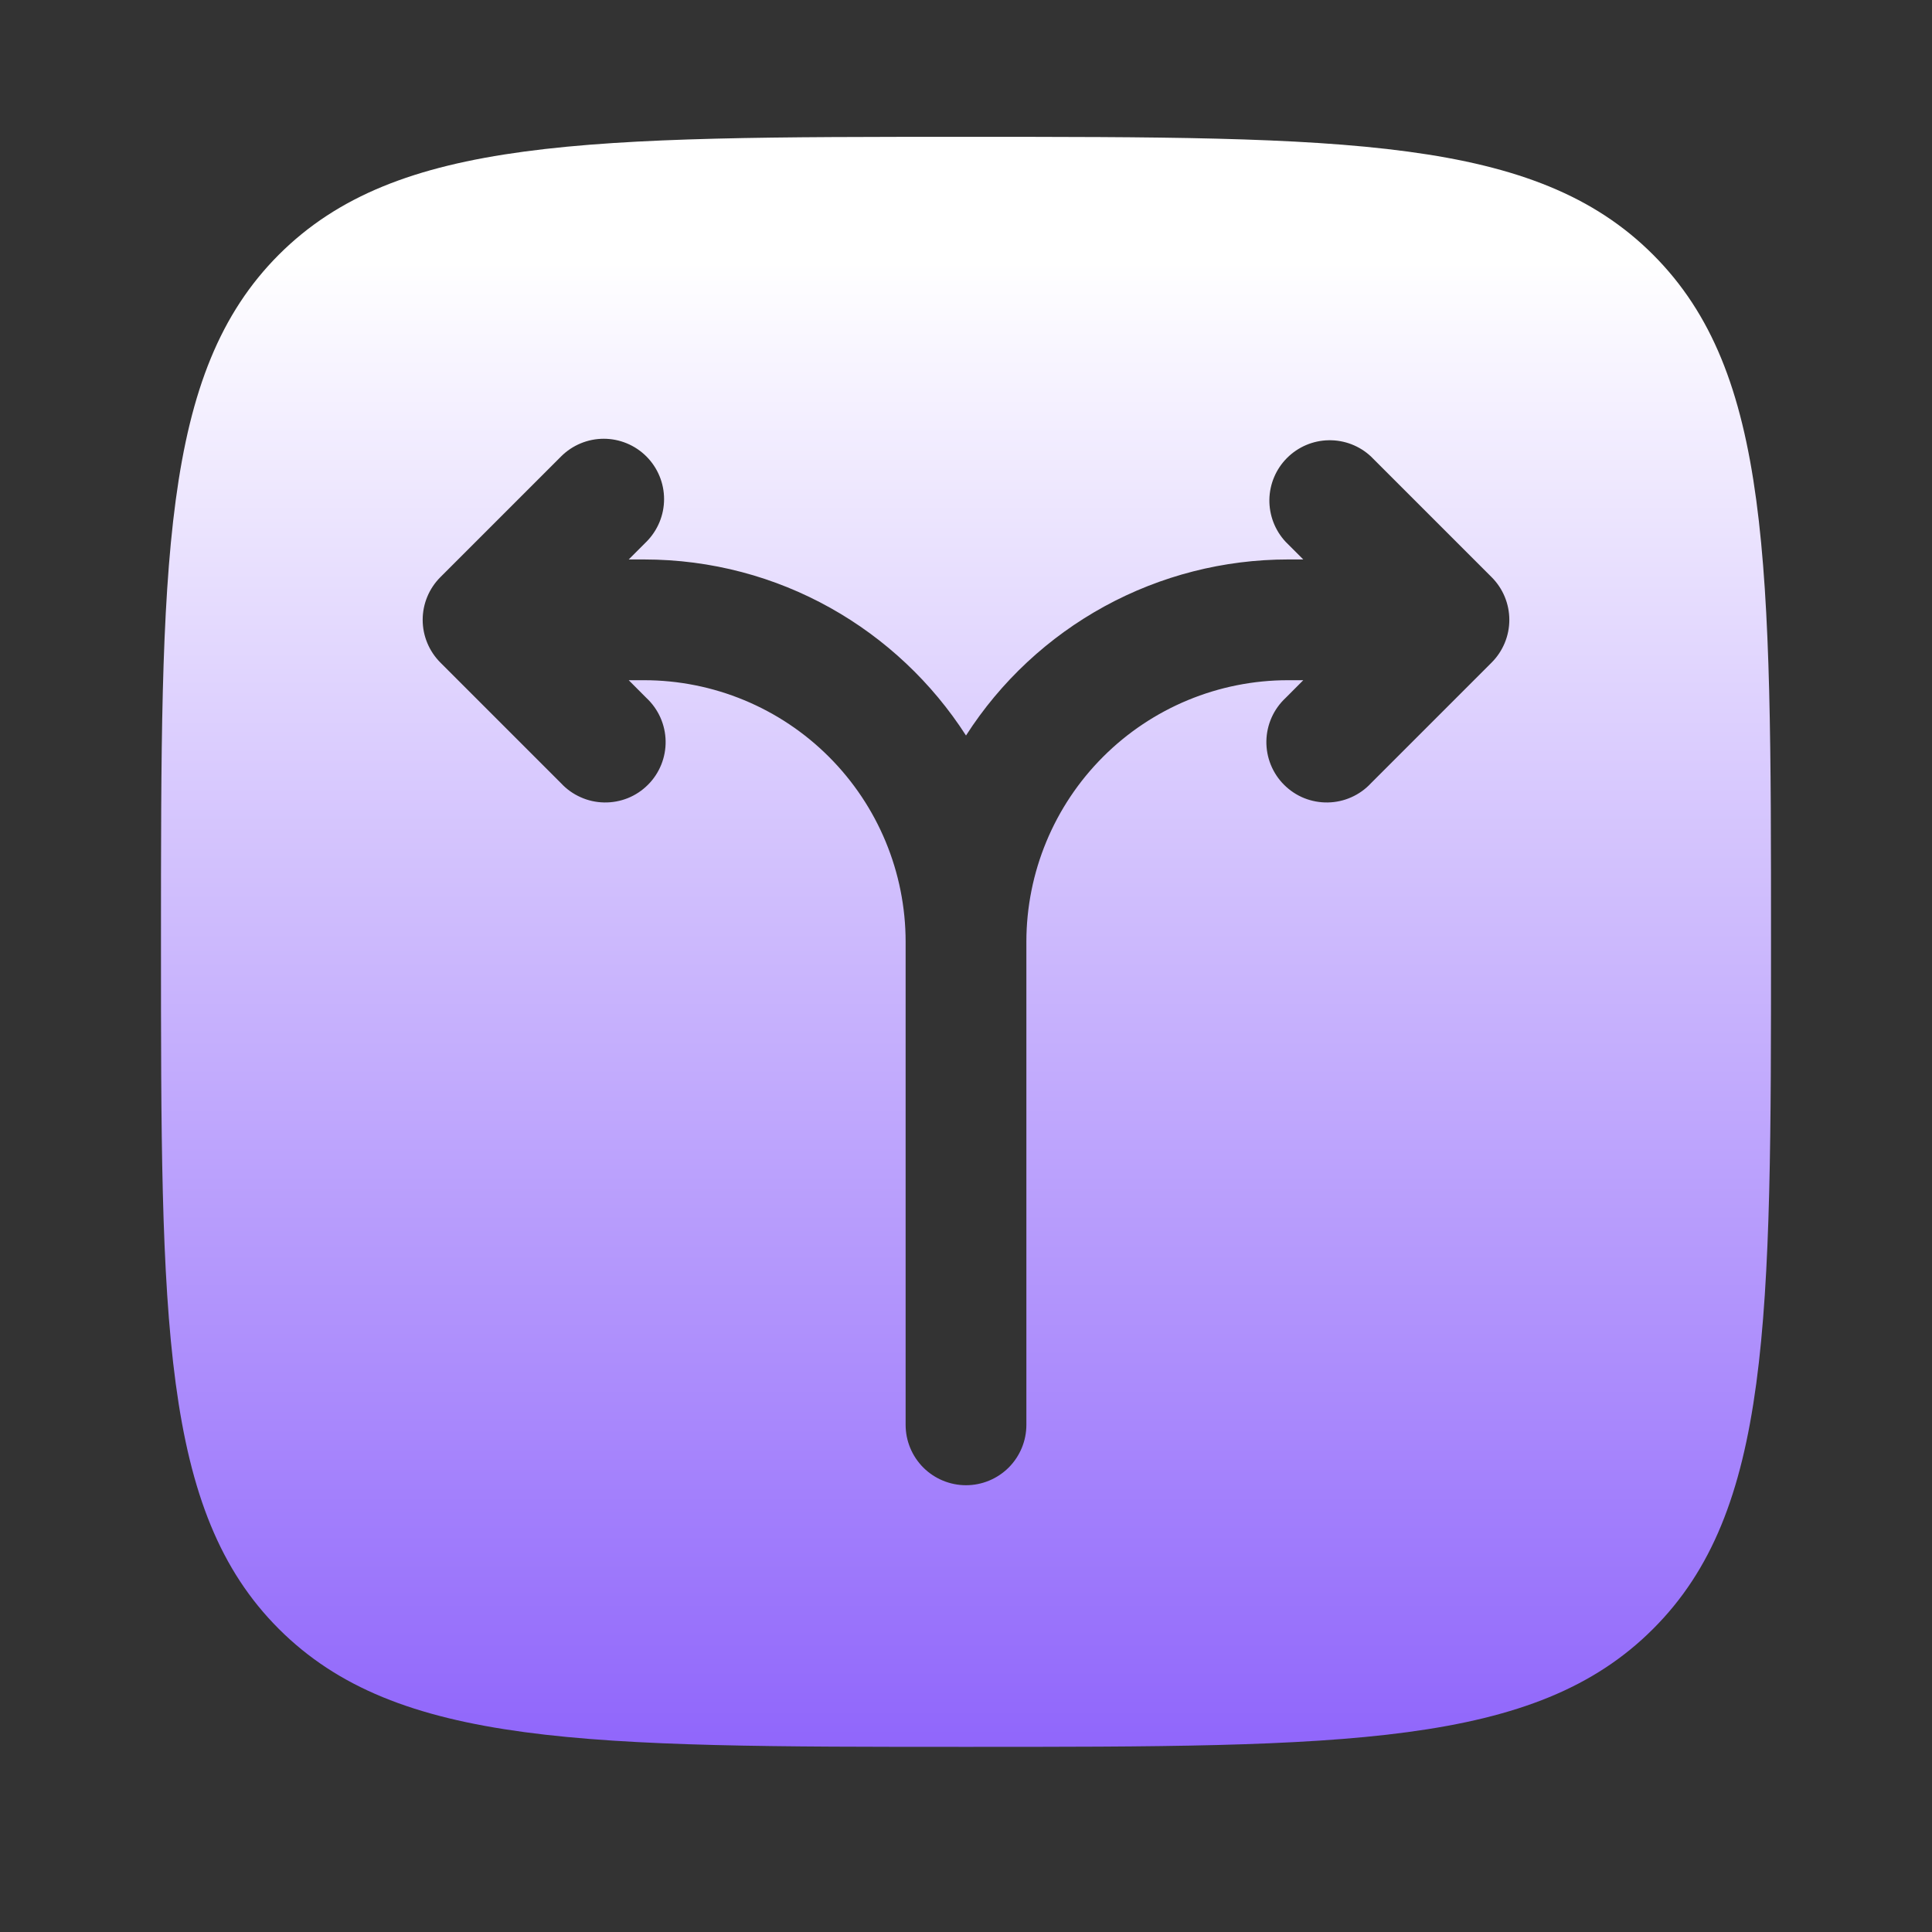 <svg width="40" height="40" viewBox="0 0 40 40" fill="none" xmlns="http://www.w3.org/2000/svg">
<rect x="0" y="0" width="40" height="40" fill="#333333" stroke="none"/>
<path fill-rule="evenodd" clip-rule="evenodd" d="M5.773 5.273C3.333 7.717 3.333 11.643 3.333 19.5C3.333 27.357 3.333 31.285 5.773 33.725C8.217 36.167 12.143 36.167 20 36.167C27.857 36.167 31.785 36.167 34.225 33.725C36.667 31.287 36.667 27.357 36.667 19.5C36.667 11.643 36.667 7.715 34.225 5.273C31.787 2.833 27.857 2.833 20 2.833C12.143 2.833 8.215 2.833 5.773 5.273ZM13.383 9.45C13.617 9.684 13.749 10.002 13.749 10.333C13.749 10.665 13.617 10.982 13.383 11.217L13.017 11.583H13.333C16.133 11.583 18.592 13.037 20 15.228C20.716 14.111 21.703 13.191 22.867 12.554C24.032 11.917 25.339 11.583 26.667 11.583H26.983L26.617 11.217C26.396 10.98 26.276 10.666 26.281 10.342C26.287 10.019 26.418 9.71 26.647 9.481C26.876 9.252 27.185 9.12 27.509 9.115C27.833 9.109 28.146 9.229 28.383 9.45L30.883 11.95C31.117 12.184 31.249 12.502 31.249 12.833C31.249 13.165 31.117 13.482 30.883 13.717L28.383 16.217C28.269 16.34 28.131 16.438 27.978 16.506C27.824 16.575 27.659 16.611 27.491 16.614C27.323 16.617 27.156 16.586 27.001 16.524C26.845 16.461 26.704 16.367 26.585 16.248C26.466 16.13 26.373 15.988 26.31 15.833C26.247 15.677 26.216 15.51 26.219 15.342C26.222 15.175 26.259 15.009 26.327 14.856C26.395 14.703 26.494 14.565 26.617 14.45L26.983 14.083H26.667C25.23 14.083 23.852 14.654 22.837 15.67C21.821 16.686 21.25 18.064 21.25 19.5V29.5C21.25 29.832 21.118 30.149 20.884 30.384C20.649 30.618 20.332 30.75 20 30.75C19.669 30.75 19.351 30.618 19.116 30.384C18.882 30.149 18.75 29.832 18.75 29.5V19.5C18.75 18.064 18.179 16.686 17.163 15.67C16.148 14.654 14.77 14.083 13.333 14.083H13.017L13.383 14.45C13.506 14.565 13.605 14.703 13.673 14.856C13.741 15.009 13.778 15.175 13.781 15.342C13.784 15.51 13.753 15.677 13.69 15.833C13.627 15.988 13.534 16.13 13.415 16.248C13.296 16.367 13.155 16.461 12.999 16.524C12.844 16.586 12.677 16.617 12.509 16.614C12.341 16.611 12.176 16.575 12.023 16.506C11.869 16.438 11.731 16.34 11.617 16.217L9.117 13.717C8.883 13.482 8.751 13.165 8.751 12.833C8.751 12.502 8.883 12.184 9.117 11.95L11.617 9.45C11.851 9.216 12.169 9.084 12.5 9.084C12.831 9.084 13.149 9.216 13.383 9.45Z" fill="url(#paint0_linear_6264_9)"/>
<defs>
<linearGradient id="paint0_linear_6264_9" x1="20" y1="2.833" x2="20" y2="36.167" gradientUnits="userSpaceOnUse">
<stop offset="0.077" stop-color="white"/>
<stop offset="1" stop-color="#9066FB"/>
</linearGradient>
</defs>
</svg>

